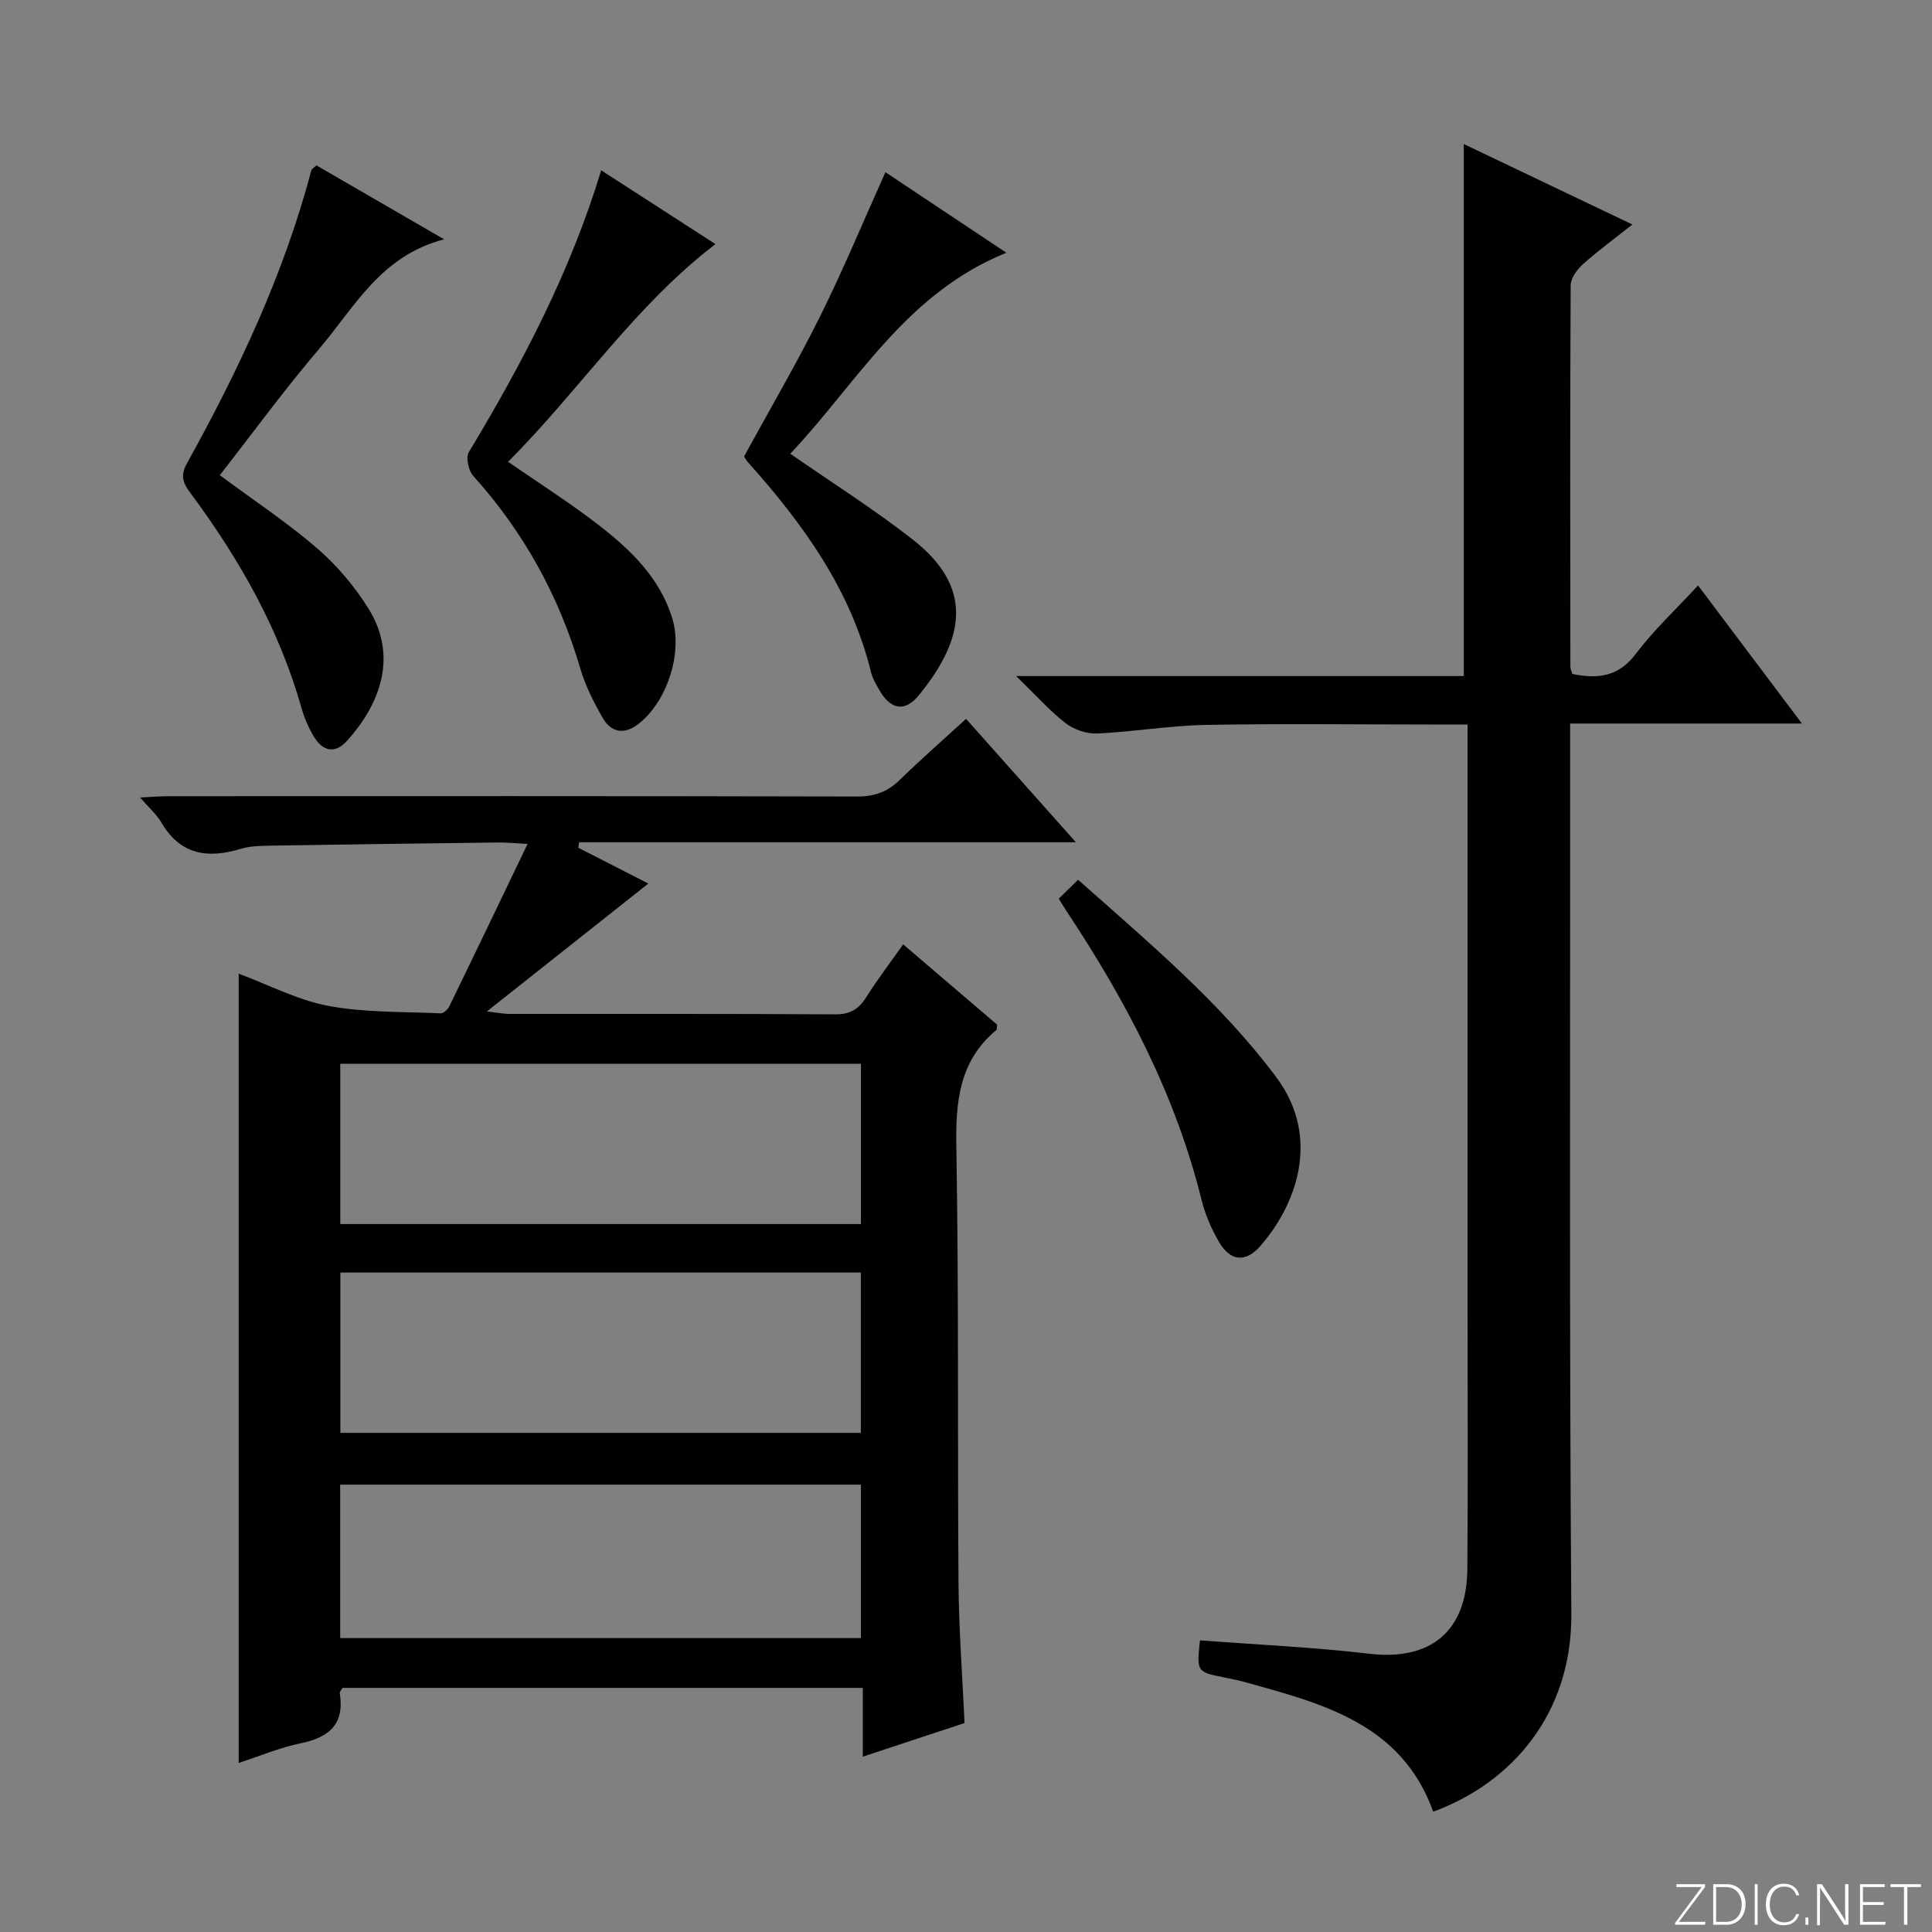 <svg enable-background="new 0 0 400 400" viewBox="0 0 400 400" xmlns="http://www.w3.org/2000/svg"><rect x="0" y="0" width="400" height="400" fill="#808080" stroke="none"/><g fill="#fbfcfa"><path d="m346.9 398 5.4-7.3h-5.2v-.6h5.9v.6l-5.4 7.2h5.5l-.1.6h-6.2v-.5z"/><path d="m354.7 390.1h2.8c2.3 0 3.9 1.6 3.9 4.1s-1.6 4.3-3.9 4.3h-2.8zm.6 7.8h2c2.2 0 3.3-1.6 3.3-3.6 0-1.8-1-3.6-3.3-3.6h-2z"/><path d="m363.9 390.1v8.4h-.6v-8.4z"/><path d="m372.5 396.3c-.4 1.3-1.4 2.3-3.2 2.3-2.4 0-3.7-1.9-3.7-4.3 0-2.3 1.2-4.3 3.7-4.3 1.8 0 2.9 1 3.2 2.4h-.6c-.4-1.1-1.1-1.8-2.5-1.8-2.1 0-3 1.9-3 3.7s.9 3.7 3 3.7c1.4 0 2.1-.7 2.5-1.7z"/><path d="m373.8 398.5v-1.5h.6v1.5z"/><path d="m376.2 398.5v-8.4h1c1.3 2 4.4 6.7 4.9 7.6-.1-1.2-.1-2.4-.1-3.8v-3.8h.7v8.4h-.9c-1.2-1.9-4.4-6.8-5-7.7.1 1.1 0 2.3 0 3.9v3.9h-.6z"/><path d="m390 394.4h-4.3v3.5h4.7l-.1.6h-5.2v-8.4h5.1v.6h-4.5v3.1h4.3v.7z"/><path d="m394.2 390.7h-2.8v-.6h6.3v.6h-2.8v7.8h-.7z"/></g><path d="m200.01 148.83c7.53 8.47 14.68 16.5 22.74 25.55-35.03 0-68.94 0-102.85 0-.05.38-.11.76-.16 1.14 5 2.55 9.99 5.11 14.49 7.41-10.78 8.54-21.63 17.13-33.43 26.48 2.32.26 3.48.51 4.64.51 22.49.02 44.99-.05 67.48.09 3.09.02 4.86-1.06 6.42-3.55 2.29-3.63 4.9-7.05 7.65-10.94 6.74 5.76 13.14 11.23 19.47 16.64-.09.52-.02.96-.2 1.11-7.66 6.39-8.42 14.78-8.26 24.15.52 30.15.23 60.3.45 90.46.07 9.46.8 18.91 1.25 28.86-6.57 2.17-13.4 4.43-21.07 6.96 0-5.18 0-9.58 0-14.24-36.39 0-72.11 0-107.72 0-.28.5-.61.81-.57 1.05 1.04 6.35-2.08 9.18-8.02 10.4-4.35.89-8.52 2.66-12.9 4.09 0-54.48 0-108.63 0-163.41 6.21 2.31 12.21 5.48 18.59 6.67 7.57 1.42 15.45 1.18 23.2 1.54.58.03 1.47-.76 1.78-1.38 5.29-10.86 10.51-21.76 16.24-33.69-2.93-.15-4.48-.32-6.03-.3-15.64.19-31.29.39-46.93.65-2.15.04-4.41.05-6.43.66-6.84 2.08-12.51 1.27-16.43-5.45-.97-1.66-2.51-2.99-4.41-5.18 2.55-.12 4.28-.27 6.01-.27 47.49-.01 94.97-.05 142.45.07 3.62.01 6.3-.97 8.83-3.45 4.3-4.18 8.81-8.13 13.72-12.63zm-129.56 104.6h107.8c0-11.3 0-22.21 0-33.18-36.06 0-71.79 0-107.8 0zm107.78 10.04c-36.06 0-71.77 0-107.76 0v33.19h107.76c0-11.24 0-22.14 0-33.19zm-107.8 75.68h107.81c0-10.87 0-21.29 0-31.77-36.09 0-71.82 0-107.81 0z" fill="#010103"/><path d="m248.44 339.61c11.9.91 23.52 1.43 35.05 2.78 12.65 1.48 20.2-4.57 20.31-17.52.14-17.82.04-35.65.04-53.48 0-38.32 0-76.63 0-114.95 0-1.96 0-3.92 0-6.44-2.77 0-5.05 0-7.33 0-15.66 0-31.32-.21-46.98.09-7.44.14-14.86 1.43-22.31 1.77-2.17.1-4.81-.76-6.54-2.09-3.34-2.58-6.18-5.8-10.3-9.8h92.68c0-36.86 0-73.22 0-110.15 11.23 5.36 22.78 10.87 34.91 16.66-3.67 2.91-7.11 5.42-10.27 8.25-1.21 1.08-2.5 2.88-2.51 4.35-.14 26.32-.09 52.64-.06 78.97 0 .46.24.93.4 1.48 5.2 1.07 9.52.64 13.13-4.14 3.69-4.89 8.24-9.13 12.9-14.18 7.08 9.42 14 18.6 21.51 28.59-16.37 0-31.87 0-47.99 0v6.4c.04 59.31-.19 118.62.25 177.92.15 20.68-12.32 35.01-28.6 40.97-6.53-18.2-22.85-22.35-38.94-26.82-1.44-.4-2.91-.68-4.37-.98-5.66-1.15-5.66-1.14-4.98-7.68z" fill="#010103"/><path d="m124.47 35.26c8.04 5.19 15.7 10.14 23.66 15.28-16.73 12.78-28.16 30.29-42.94 45.07 6.63 4.59 12.93 8.57 18.79 13.12 6.61 5.12 12.64 10.91 15.21 19.3 2.22 7.25-1.17 17.5-7.19 21.99-2.91 2.17-5.53 1.53-7.19-1.34-1.9-3.28-3.64-6.76-4.7-10.38-4.39-14.95-11.7-28.18-22.12-39.76-.98-1.09-1.6-3.81-.94-4.9 11.07-18.38 21.02-37.28 27.42-58.38z" fill="#010103"/><path d="m45.51 98.38c7.31 5.42 14.12 9.92 20.24 15.22 4.07 3.53 7.72 7.86 10.56 12.44 6.19 9.99 2.27 19.85-4.44 27.32-2.53 2.81-5.06 2.17-6.89-.86-1.1-1.83-1.98-3.87-2.56-5.92-4.58-16.21-12.71-30.57-22.63-44.01-1.5-2.03-2.76-3.62-1.13-6.56 10.72-19.33 20.12-39.26 25.8-60.74.07-.27.45-.46 1.05-1.03 8.43 4.88 16.97 9.83 26.44 15.31-13.14 3.39-18.58 14.12-25.87 22.68-7.19 8.42-13.73 17.4-20.57 26.15z" fill="#010103"/><path d="m154.05 94.5c5.27-9.64 10.81-19.11 15.69-28.9 4.79-9.62 8.91-19.57 13.58-29.95 8.11 5.4 16.29 10.86 25.04 16.68-20.89 8.42-30.96 27.05-44.74 41.61 8.79 6.11 17.37 11.52 25.32 17.74 12.43 9.71 11.16 20.18 1.3 32.26-2.93 3.59-5.9 2.98-8.24-1.16-.65-1.15-1.36-2.35-1.67-3.62-4.16-17.01-14.02-30.67-25.44-43.42-.34-.35-.56-.81-.84-1.24z" fill="#010103"/><path d="m219.2 186.07c1.25-1.22 2.5-2.46 4-3.93 14.78 13.13 29.45 25.41 40.98 40.8 9.65 12.87 3.86 26.99-3.3 35.1-3.02 3.42-6.16 3.08-8.48-.88-1.58-2.69-2.87-5.67-3.62-8.69-5.37-21.74-15.6-41.18-27.87-59.68-.45-.68-.87-1.38-1.71-2.72z" fill="#010103"/></svg>